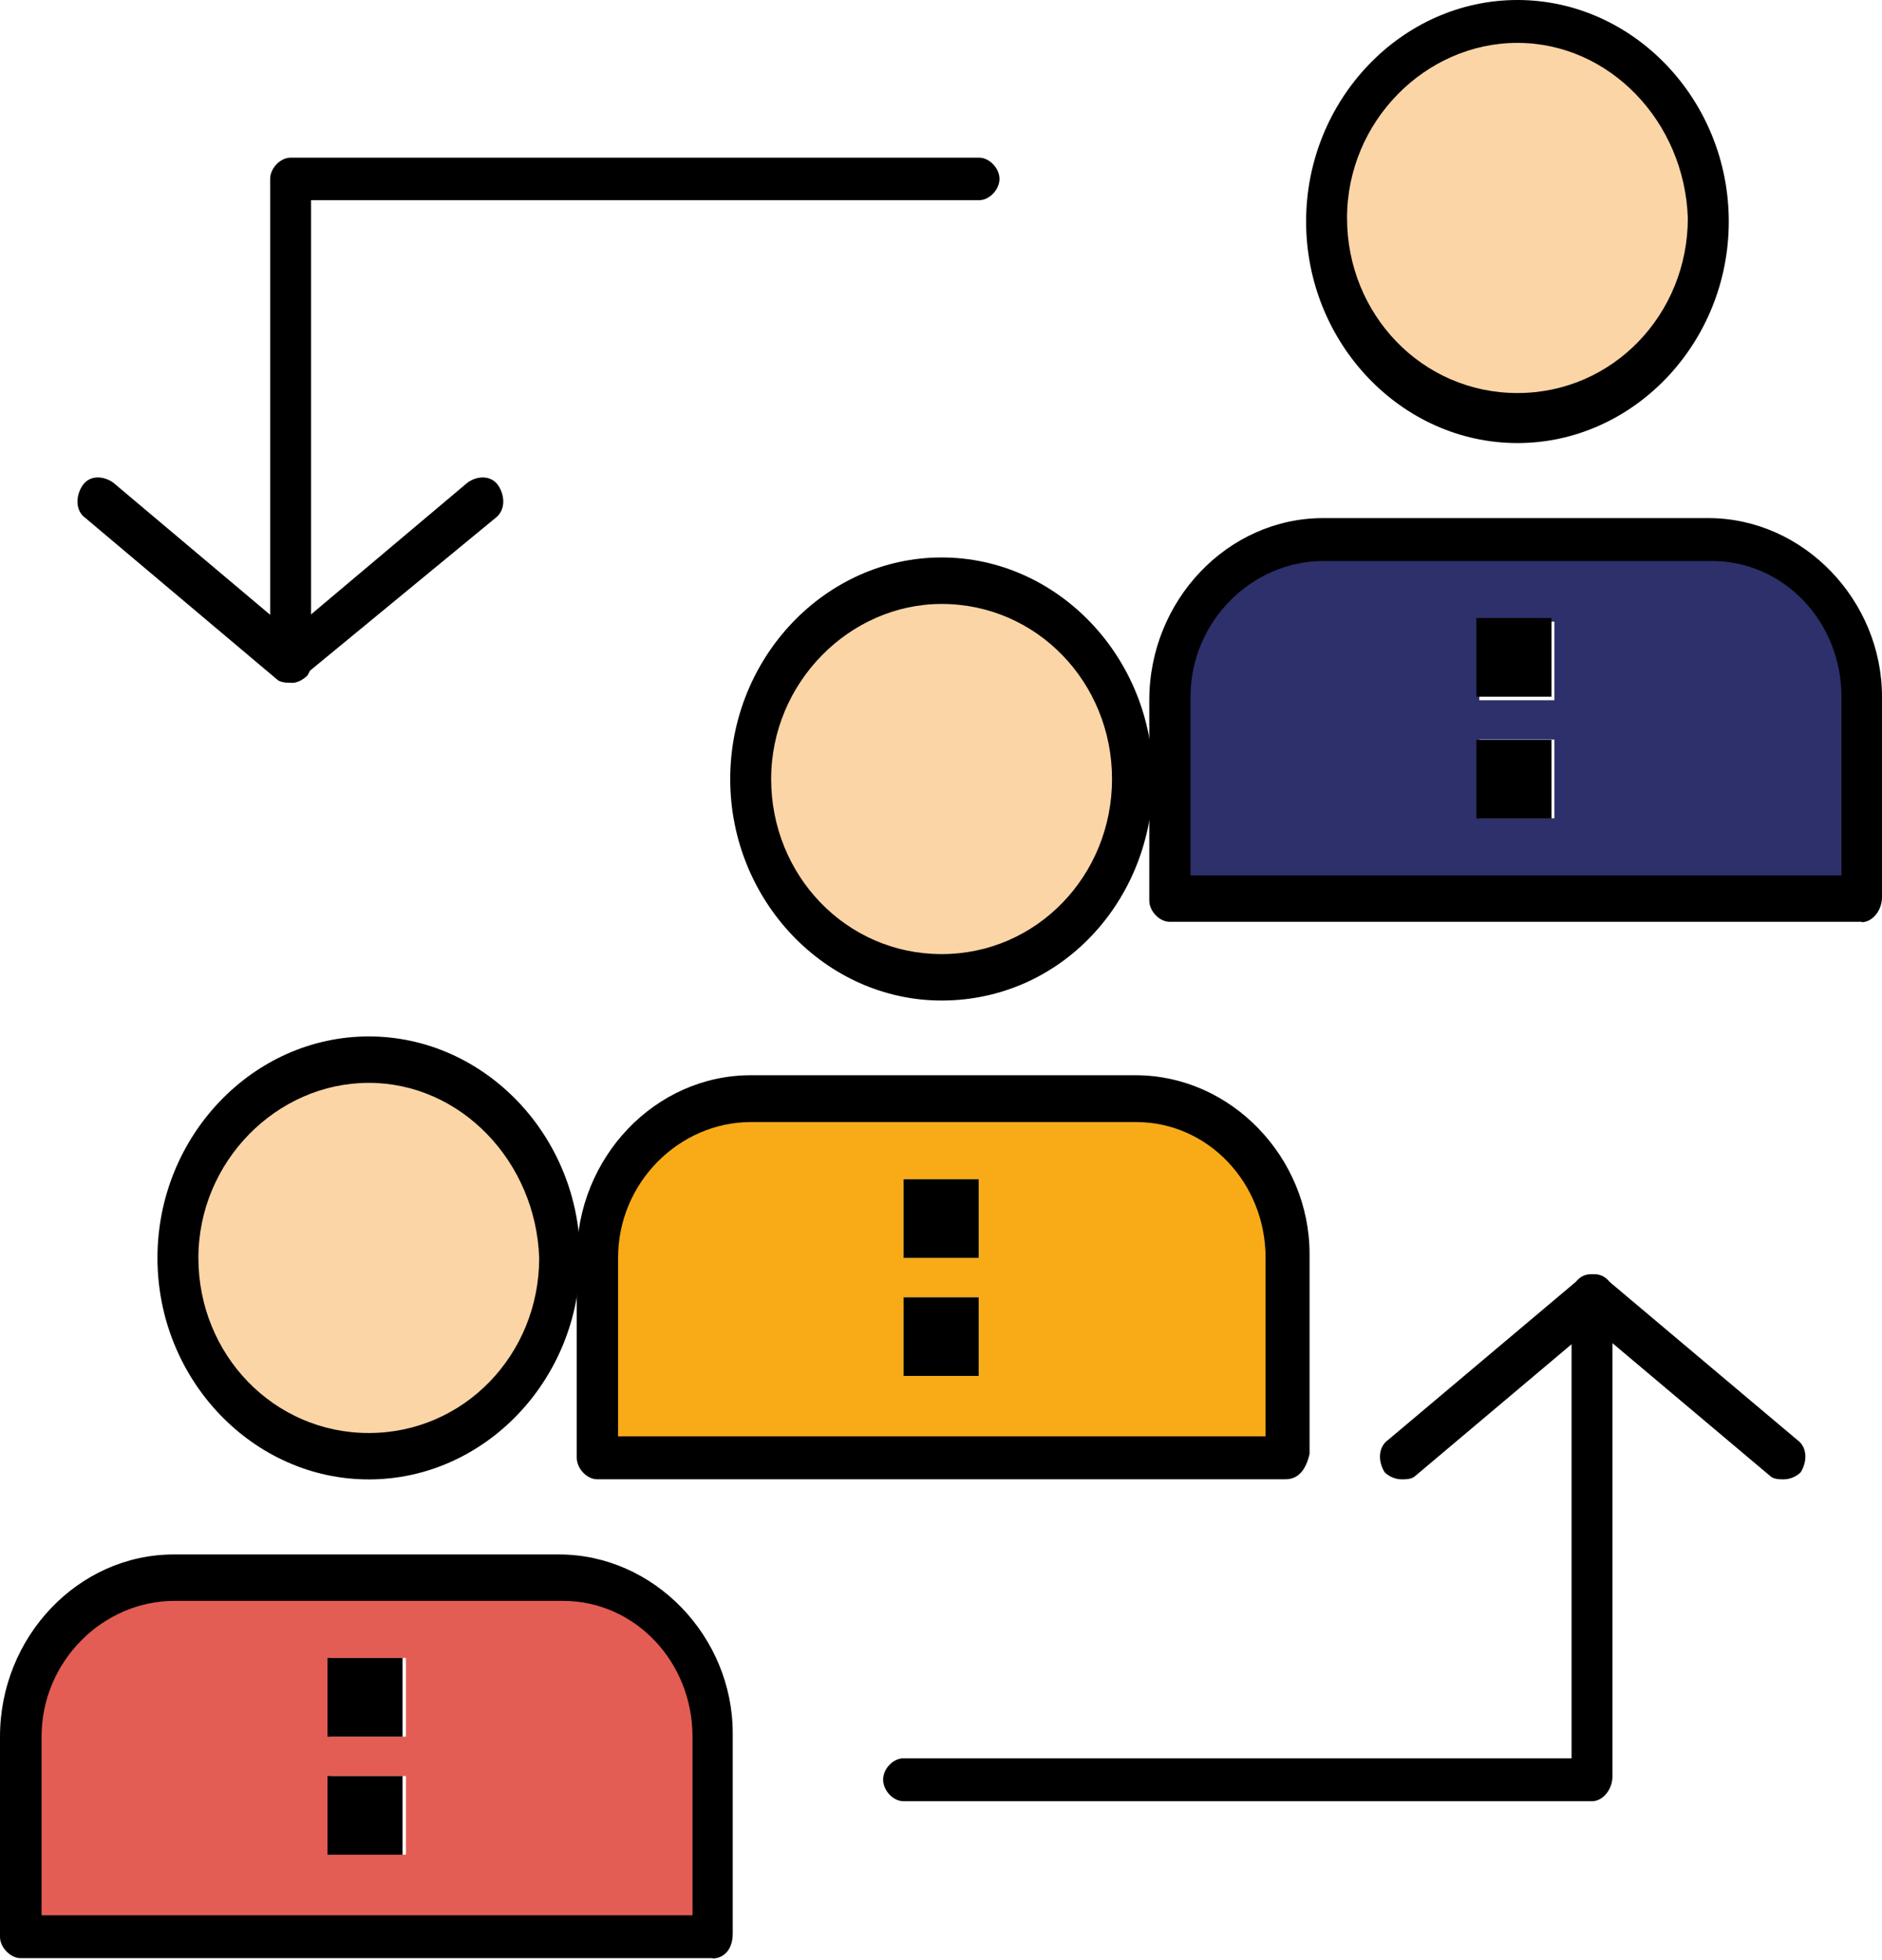 <?xml version="1.0" encoding="UTF-8"?> <svg xmlns="http://www.w3.org/2000/svg" width="24" height="25" viewBox="0 0 24 25" fill="none"><path d="M19.822 9.433H18.865V10.437H19.822V9.433ZM19.822 8.931V7.928H18.865V8.931H19.822ZM23.733 8.886V11.44H14.906V8.886C14.906 7.747 15.777 6.834 16.864 6.834H21.775C22.862 6.879 23.733 7.792 23.733 8.886Z" fill="#2D306A"></path><path d="M5.177 22.652H4.22V23.655H5.177V22.652ZM5.177 22.15V21.146H4.22V22.15H5.177ZM9.088 22.15V24.704H0.262V22.15C0.262 21.011 1.133 20.098 2.219 20.098H7.131C8.217 20.098 9.088 21.011 9.088 22.15Z" fill="#E35D54"></path><path d="M12.482 16.545H11.525V17.549H12.482V16.545ZM12.482 16.044V15.04H11.525V16.044H12.482ZM16.393 16.044V18.598H7.609V16.044C7.609 14.904 8.48 13.991 9.567 13.991H14.479C15.522 13.991 16.393 14.904 16.393 16.044Z" fill="#F8AB17"></path><path d="M4.698 13.54C6.048 13.54 7.134 14.679 7.134 16.094C7.134 17.509 6.048 18.648 4.698 18.648C3.348 18.648 2.262 17.509 2.262 16.094C2.262 14.679 3.348 13.54 4.698 13.54Z" fill="#FBD5A6"></path><path d="M12.003 7.387C13.352 7.387 14.439 8.526 14.439 9.941C14.439 11.356 13.352 12.495 12.003 12.495C10.653 12.495 9.566 11.356 9.566 9.941C9.566 8.526 10.653 7.387 12.003 7.387Z" fill="#FBD5A6"></path><path d="M19.35 0.276C20.7 0.276 21.787 1.416 21.787 2.83C21.787 4.245 20.7 5.384 19.35 5.384C18.001 5.384 16.914 4.245 16.914 2.83C16.914 1.416 18.001 0.276 19.35 0.276Z" fill="#FBD5A6"></path><path d="M19.785 9.437H18.828V10.44H19.785V9.437Z" fill="black"></path><path d="M19.785 7.883H18.828V8.886H19.785V7.883Z" fill="black"></path><path d="M12.481 16.546H11.523V17.549H12.481V16.546Z" fill="black"></path><path d="M12.481 15.04H11.523V16.044H12.481V15.04Z" fill="black"></path><path d="M5.133 22.652H4.176V23.656H5.133V22.652Z" fill="black"></path><path d="M5.133 21.146H4.176V22.15H5.133V21.146Z" fill="black"></path><path d="M9.09 24.975H0.263C0.134 24.975 0 24.839 0 24.704V22.15C0 20.875 1 19.826 2.216 19.826H7.128C8.344 19.826 9.344 20.875 9.344 22.105V24.659C9.344 24.884 9.215 24.979 9.085 24.979L9.09 24.975ZM0.569 24.428H8.831V22.15C8.831 21.191 8.094 20.418 7.18 20.418H2.225C1.311 20.418 0.53 21.191 0.53 22.15V24.428H0.574H0.569Z" fill="black"></path><path d="M4.703 18.869C3.224 18.869 2.008 17.595 2.008 16.044C2.008 14.493 3.224 13.219 4.703 13.219C6.182 13.219 7.398 14.493 7.398 16.044C7.398 17.595 6.182 18.869 4.703 18.869ZM4.703 13.811C3.53 13.811 2.53 14.815 2.53 16.044C2.53 17.274 3.487 18.277 4.703 18.277C5.919 18.277 6.876 17.274 6.876 16.044C6.833 14.815 5.876 13.811 4.703 13.811Z" fill="black"></path><path d="M23.742 11.757H14.915C14.786 11.757 14.656 11.621 14.656 11.486V8.932C14.656 7.657 15.657 6.608 16.873 6.608H21.784C23 6.608 24 7.657 24 8.887V11.441C24 11.621 23.871 11.762 23.742 11.762V11.757ZM15.221 11.165H23.483V8.887C23.483 7.928 22.746 7.155 21.831 7.155H16.877C15.963 7.155 15.182 7.928 15.182 8.887V11.165H15.225H15.221Z" fill="black"></path><path d="M19.351 5.651C17.872 5.651 16.656 4.376 16.656 2.825C16.656 1.275 17.872 0 19.351 0C20.83 0 22.046 1.275 22.046 2.825C22.046 4.376 20.83 5.651 19.351 5.651ZM19.351 0.547C18.178 0.547 17.178 1.55 17.178 2.78C17.178 4.01 18.135 5.013 19.351 5.013C20.567 5.013 21.524 4.01 21.524 2.78C21.481 1.55 20.524 0.547 19.351 0.547Z" fill="black"></path><path d="M16.398 18.867H7.614C7.485 18.867 7.355 18.732 7.355 18.591V16.037C7.355 14.763 8.356 13.714 9.572 13.714H14.483C15.699 13.714 16.7 14.763 16.7 15.992V18.546C16.657 18.727 16.57 18.867 16.393 18.867H16.398ZM7.877 18.32H16.139V16.042C16.139 15.084 15.402 14.311 14.488 14.311H9.576C8.662 14.311 7.882 15.084 7.882 16.042V18.32H7.877Z" fill="black"></path><path d="M12.008 12.761C10.528 12.761 9.312 11.486 9.312 9.936C9.312 8.385 10.528 7.11 12.008 7.11C13.487 7.11 14.703 8.385 14.703 9.936C14.703 11.486 13.53 12.761 12.008 12.761ZM12.008 7.703C10.835 7.703 9.834 8.706 9.834 9.936C9.834 11.165 10.791 12.169 12.008 12.169C13.223 12.169 14.181 11.165 14.181 9.936C14.181 8.706 13.223 7.703 12.008 7.703Z" fill="black"></path><path d="M3.704 8.705C3.575 8.705 3.445 8.57 3.445 8.434V2.282C3.445 2.146 3.575 2.011 3.704 2.011H12.488C12.617 2.011 12.746 2.146 12.746 2.282C12.746 2.418 12.617 2.553 12.488 2.553H3.967V8.389C3.967 8.57 3.881 8.71 3.708 8.71L3.704 8.705Z" fill="black"></path><path d="M3.7 8.707C3.657 8.707 3.571 8.707 3.528 8.662L1.092 6.609C0.962 6.519 0.962 6.334 1.048 6.198C1.135 6.062 1.307 6.062 1.441 6.153L3.877 8.205C4.006 8.296 4.006 8.481 3.92 8.616C3.877 8.662 3.791 8.707 3.705 8.707H3.7Z" fill="black"></path><path d="M3.701 8.707C3.615 8.707 3.529 8.662 3.486 8.616C3.4 8.481 3.4 8.296 3.529 8.205L5.965 6.153C6.095 6.062 6.271 6.062 6.358 6.198C6.444 6.334 6.444 6.514 6.315 6.609L3.878 8.616C3.835 8.662 3.749 8.707 3.706 8.707H3.701Z" fill="black"></path><path d="M20.304 22.973H11.52C11.391 22.973 11.262 22.838 11.262 22.698C11.262 22.557 11.391 22.426 11.52 22.426H20.041V16.545C20.041 16.41 20.17 16.27 20.304 16.27C20.438 16.27 20.563 16.405 20.563 16.545V22.652C20.563 22.833 20.433 22.973 20.304 22.973Z" fill="black"></path><path d="M22.743 18.868C22.7 18.868 22.614 18.868 22.571 18.823L20.134 16.77C20.005 16.68 20.005 16.495 20.091 16.359C20.178 16.224 20.354 16.224 20.484 16.314L22.92 18.366C23.049 18.457 23.049 18.642 22.963 18.778C22.92 18.823 22.834 18.868 22.748 18.868H22.743Z" fill="black"></path><path d="M17.873 18.868C17.787 18.868 17.701 18.823 17.658 18.778C17.572 18.642 17.572 18.457 17.701 18.366L20.137 16.314C20.267 16.224 20.443 16.224 20.53 16.359C20.616 16.495 20.616 16.676 20.486 16.77L18.05 18.823C18.007 18.868 17.921 18.868 17.878 18.868H17.873Z" fill="black"></path></svg> 